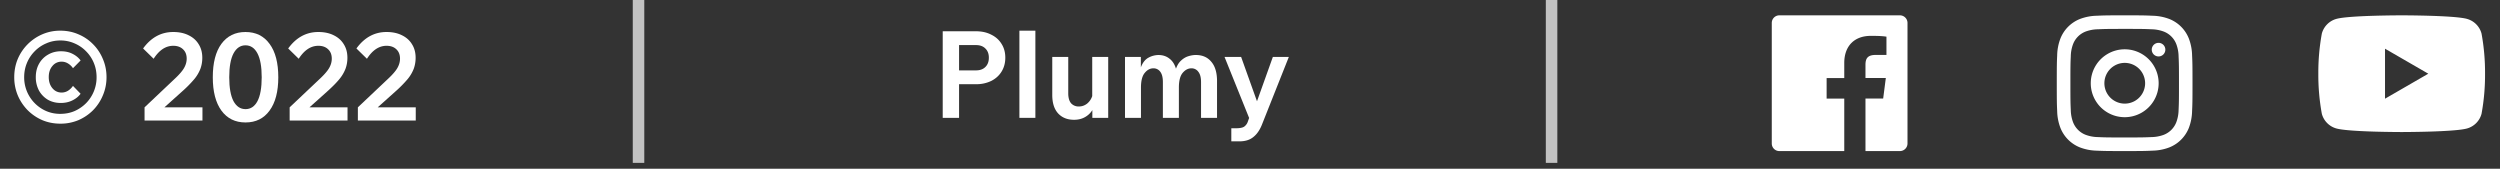 <svg xmlns="http://www.w3.org/2000/svg" xmlns:xlink="http://www.w3.org/1999/xlink" preserveAspectRatio="xMidYMid meet" data-bbox="0.929 0 161.096 10.619" viewBox="0 0 163 11" height="11" width="163" data-type="ugc" aria-hidden="true" style="opacity: 1; visibility: visible; display: block;" display="block" data-level="1193"><rect x="0" y="0" width="163" height="11" fill="#333333" stroke="none"/><g data-level="1194" style="opacity: 1; visibility: visible; display: inline;"><path stroke-width=".751" stroke-opacity=".7" stroke="#ffffff" d="M41.632 0v10.619" data-level="1195" style="opacity:1;stroke-width:0.751px;stroke-linecap:butt;stroke-linejoin:miter;stroke:rgb(255, 255, 255);transform-origin:0px 0px;display:inline;" fill="none"></path><path stroke-width=".751" stroke-opacity=".7" stroke="#ffffff" d="M101.163 0v10.619" data-level="1196" style="opacity:1;stroke-width:0.751px;stroke-linecap:butt;stroke-linejoin:miter;stroke:rgb(255, 255, 255);transform-origin:0px 0px;display:inline;" fill="none"></path><path d="M3.937 8.063c-.421 0-.813-.076-1.177-.229a3.066 3.066 0 0 1-.955-.647 3.137 3.137 0 0 1-.647-.971A3.063 3.063 0 0 1 .929 5.03c0-.42.076-.815.229-1.184a3.042 3.042 0 0 1 1.602-1.61A2.918 2.918 0 0 1 3.937 2c.42 0 .813.079 1.176.237.363.152.682.368.955.647.274.274.487.595.64.963.158.369.237.763.237 1.184 0 .422-.08.816-.237 1.185a3.026 3.026 0 0 1-.64.97c-.273.274-.592.49-.955.648a3.005 3.005 0 0 1-1.176.229Zm0-.64c.331 0 .64-.06.923-.181a2.44 2.44 0 0 0 .75-.513 2.39 2.39 0 0 0 .687-1.697c0-.332-.06-.643-.181-.932a2.333 2.333 0 0 0-.506-.758 2.295 2.295 0 0 0-.75-.513 2.248 2.248 0 0 0-.923-.19c-.332 0-.64.064-.924.19a2.295 2.295 0 0 0-.75.513 2.333 2.333 0 0 0-.505.758c-.121.29-.182.6-.182.931a2.39 2.39 0 0 0 1.437 2.21c.284.122.592.183.924.183Zm.82-1.823.498.513c-.131.179-.31.324-.537.434-.22.11-.473.166-.758.166-.315 0-.597-.071-.844-.213a1.618 1.618 0 0 1-.577-.6 1.84 1.84 0 0 1-.205-.876c0-.327.071-.616.213-.869a1.54 1.54 0 0 1 .585-.592c.247-.147.528-.22.844-.22.284 0 .534.054.75.165.221.11.398.255.53.434l-.498.505a1 1 0 0 0-.324-.308.774.774 0 0 0-.418-.118.748.748 0 0 0-.6.284c-.158.184-.237.424-.237.719 0 .294.079.536.237.726.158.19.358.284.6.284.152 0 .292-.04.418-.118.126-.08.234-.185.324-.316Z" data-level="1197" style="opacity:1;stroke-width:1px;stroke-linecap:butt;stroke-linejoin:miter;transform-origin:0px 0px;display:inline;" fill="rgb(255, 255, 255)"></path><path d="M13.2 7.858H9.425v-.86l1.989-1.88c.29-.273.487-.505.592-.694.11-.195.166-.395.166-.6 0-.258-.08-.46-.237-.608-.158-.153-.371-.23-.64-.23-.489 0-.915.282-1.278.846L9.33 3.16c.52-.715 1.176-1.073 1.966-1.073.384 0 .718.07 1.002.213.284.137.503.332.655.584.158.248.237.542.237.884 0 .248-.04.482-.118.703a2.444 2.444 0 0 1-.41.695 7.81 7.81 0 0 1-.814.82L10.72 6.998h2.48v.86Z" data-level="1198" style="opacity:1;stroke-width:1px;stroke-linecap:butt;stroke-linejoin:miter;transform-origin:0px 0px;display:inline;" fill="rgb(255, 255, 255)"></path><path d="M16.005 7.984c-.668 0-1.192-.258-1.57-.774-.374-.515-.561-1.24-.561-2.17 0-.943.187-1.669.56-2.18.38-.515.903-.773 1.571-.773.674 0 1.198.258 1.571.773.38.511.569 1.237.569 2.18 0 .93-.19 1.655-.569 2.17-.373.516-.897.774-1.57.774Zm0-.868c.337 0 .598-.174.782-.521.184-.353.276-.871.276-1.556 0-.69-.092-1.207-.276-1.555-.184-.352-.445-.529-.782-.529-.331 0-.592.177-.781.53-.184.347-.277.865-.277 1.554 0 .685.093 1.203.277 1.556.19.347.45.52.781.52Z" data-level="1199" style="opacity:1;stroke-width:1px;stroke-linecap:butt;stroke-linejoin:miter;transform-origin:0px 0px;display:inline;" fill="rgb(255, 255, 255)"></path><path d="M22.659 7.858h-3.774v-.86l1.99-1.88c.289-.273.486-.505.591-.694.111-.195.166-.395.166-.6 0-.258-.079-.46-.237-.608-.157-.153-.37-.23-.639-.23-.49 0-.916.282-1.279.846l-.687-.672c.521-.715 1.177-1.073 1.966-1.073.384 0 .718.07 1.003.213.284.137.502.332.655.584.158.248.237.542.237.884 0 .248-.04.482-.119.703a2.444 2.444 0 0 1-.41.695c-.195.237-.466.51-.813.82l-1.13 1.011h2.48v.86Z" data-level="1200" style="opacity:1;stroke-width:1px;stroke-linecap:butt;stroke-linejoin:miter;transform-origin:0px 0px;display:inline;" fill="rgb(255, 255, 255)"></path><path d="M27.107 7.858h-3.774v-.86l1.99-1.88c.29-.273.487-.505.592-.694.11-.195.166-.395.166-.6 0-.258-.08-.46-.237-.608-.158-.153-.371-.23-.64-.23-.49 0-.915.282-1.279.846l-.686-.672c.52-.715 1.176-1.073 1.965-1.073.384 0 .719.07 1.003.213.284.137.503.332.655.584.158.248.237.542.237.884 0 .248-.04.482-.118.703a2.443 2.443 0 0 1-.41.695 7.91 7.91 0 0 1-.814.82l-1.129 1.011h2.479v.86Z" data-level="1201" style="opacity:1;stroke-width:1px;stroke-linecap:butt;stroke-linejoin:miter;transform-origin:0px 0px;display:inline;" fill="rgb(255, 255, 255)"></path><path d="M62.53 7.684h-1.065V2.039h2.171c.379 0 .71.074.995.222.29.142.513.342.67.6.164.257.245.557.245.9 0 .342-.081.644-.244.907-.158.258-.382.46-.671.608a2.198 2.198 0 0 1-.995.213h-1.105v2.195Zm1.106-4.745h-1.105v1.65h1.105c.258 0 .46-.073.608-.22.153-.148.229-.35.229-.609 0-.252-.076-.452-.23-.6-.146-.147-.349-.22-.607-.22Z" data-level="1202" style="opacity:1;stroke-width:1px;stroke-linecap:butt;stroke-linejoin:miter;transform-origin:0px 0px;display:inline;" fill="rgb(255, 255, 255)"></path><path d="M67.507 7.684h-1.042V2h1.042v5.684Z" data-level="1203" style="opacity:1;stroke-width:1px;stroke-linecap:butt;stroke-linejoin:miter;transform-origin:0px 0px;display:inline;" fill="rgb(255, 255, 255)"></path><path d="M72.255 7.684h-1.034v-.505a1.32 1.32 0 0 1-.497.466c-.2.11-.432.165-.695.165-.432 0-.776-.136-1.034-.41-.258-.28-.387-.682-.387-1.208V3.713h1.042v2.368c0 .285.06.5.181.648a.652.652 0 0 0 .514.213c.194 0 .37-.06.529-.182a1.05 1.05 0 0 0 .339-.497v-2.55h1.042v3.971Z" data-level="1204" style="opacity:1;stroke-width:1px;stroke-linecap:butt;stroke-linejoin:miter;transform-origin:0px 0px;display:inline;" fill="rgb(255, 255, 255)"></path><path d="M79.35 7.684h-1.042V5.355c0-.3-.058-.524-.174-.67a.534.534 0 0 0-.458-.23c-.21 0-.4.1-.569.3-.163.195-.244.516-.244.963v1.966H75.82V5.355c0-.3-.056-.524-.166-.67a.534.534 0 0 0-.458-.23c-.21 0-.397.1-.56.3-.164.195-.245.516-.245.963v1.966H73.35v-3.97h1.034v.678c.116-.305.281-.516.497-.632a1.39 1.39 0 0 1 .648-.173c.279 0 .515.076.71.229.2.147.345.368.434.663.084-.232.198-.41.34-.537.142-.132.297-.224.465-.276.169-.053.332-.08.49-.08.432 0 .768.148 1.01.443.248.29.372.708.372 1.255v2.4Z" data-level="1205" style="opacity:1;stroke-width:1px;stroke-linecap:butt;stroke-linejoin:miter;transform-origin:0px 0px;display:inline;" fill="rgb(255, 255, 255)"></path><path d="M82.99 3.713h1.042l-1.76 4.429c-.143.353-.33.618-.56.797-.227.184-.527.277-.9.277h-.53v-.853h.284c.274 0 .46-.037.56-.11a.66.66 0 0 0 .238-.34l.079-.221-1.603-3.979h1.082l1.034 2.89 1.034-2.89Z" data-level="1206" style="opacity:1;stroke-width:1px;stroke-linecap:butt;stroke-linejoin:miter;transform-origin:0px 0px;display:inline;" fill="rgb(255, 255, 255)"></path><path d="M123.878 1h-7.868a.494.494 0 0 0-.49.49v7.87c.002.27.22.488.49.49h4.236V6.427h-1.15V5.09h1.15v-.984c0-1.143.697-1.767 1.722-1.767.343 0 .686 0 1.029.052v1.191h-.704c-.557 0-.664.265-.664.653v.851h1.327l-.173 1.339h-1.154V9.85h2.249a.495.495 0 0 0 .491-.49V1.49a.495.495 0 0 0-.491-.49Z" data-level="1207" style="opacity:1;stroke-width:1px;stroke-linecap:butt;stroke-linejoin:miter;transform-origin:0px 0px;display:inline;" fill="rgb(255, 255, 255)"></path><path d="M138.526 1c-1.202 0-1.352.005-1.824.027a3.25 3.25 0 0 0-1.074.205c-.594.23-1.064.7-1.294 1.294a3.259 3.259 0 0 0-.206 1.074c-.021.472-.026.623-.026 1.825 0 1.201.005 1.352.026 1.824.008.367.077.73.206 1.074.23.594.7 1.064 1.294 1.294a3.26 3.26 0 0 0 1.074.206c.472.021.622.026 1.824.026s1.352-.005 1.824-.027a3.244 3.244 0 0 0 1.074-.205c.595-.23 1.065-.7 1.295-1.294.128-.344.198-.707.205-1.074.022-.472.027-.623.027-1.824 0-1.202-.005-1.353-.027-1.825a3.232 3.232 0 0 0-.206-1.074 2.26 2.26 0 0 0-1.294-1.294 3.249 3.249 0 0 0-1.074-.205c-.472-.022-.622-.027-1.824-.027Zm.003.884c1.153 0 1.29.004 1.745.025.274.003.545.054.802.149.376.145.674.443.819.82.095.256.146.527.149.8.021.456.025.593.025 1.746 0 1.152-.004 1.289-.025 1.744a2.387 2.387 0 0 1-.149.802 1.43 1.43 0 0 1-.819.82 2.391 2.391 0 0 1-.802.148c-.455.02-.592.025-1.745.025-1.152 0-1.289-.004-1.744-.025a2.391 2.391 0 0 1-.802-.149 1.43 1.43 0 0 1-.819-.82 2.387 2.387 0 0 1-.149-.8c-.021-.456-.025-.593-.025-1.745 0-1.153.004-1.29.025-1.745.003-.274.054-.545.149-.802a1.43 1.43 0 0 1 .819-.82c.257-.094.528-.145.802-.148.455-.02.592-.025 1.744-.025Zm2.651 1.332a.443.443 0 1 1-.885 0 .443.443 0 0 1 .885 0Zm-4.862 2.211a2.213 2.213 0 1 1 4.426.001 2.213 2.213 0 0 1-4.426 0Zm.888.001a1.328 1.328 0 1 0 2.656 0 1.328 1.328 0 0 0-2.656 0Z" clip-rule="evenodd" fill-rule="evenodd" data-level="1208" style="opacity:1;stroke-width:1px;stroke-linecap:butt;stroke-linejoin:miter;transform-origin:0px 0px;display:inline;" fill="rgb(255, 255, 255)"></path><path d="M160.837 1.229c.468.126.833.491.959.959.158.863.235 1.739.229 2.616a14 14 0 0 1-.229 2.617 1.359 1.359 0 0 1-.959.959c-.846.229-4.247.229-4.247.229s-3.4 0-4.247-.23a1.36 1.36 0 0 1-.959-.958 14.084 14.084 0 0 1-.229-2.617c-.005-.877.071-1.753.229-2.616a1.36 1.36 0 0 1 .959-.959C153.19 1 156.59 1 156.59 1s3.401 0 4.247.229Zm-2.512 3.576-2.822-1.63v3.26l2.822-1.63Z" clip-rule="evenodd" fill-rule="evenodd" data-level="1209" style="opacity:1;stroke-width:1px;stroke-linecap:butt;stroke-linejoin:miter;transform-origin:0px 0px;display:inline;" fill="rgb(255, 255, 255)"></path></g></svg>